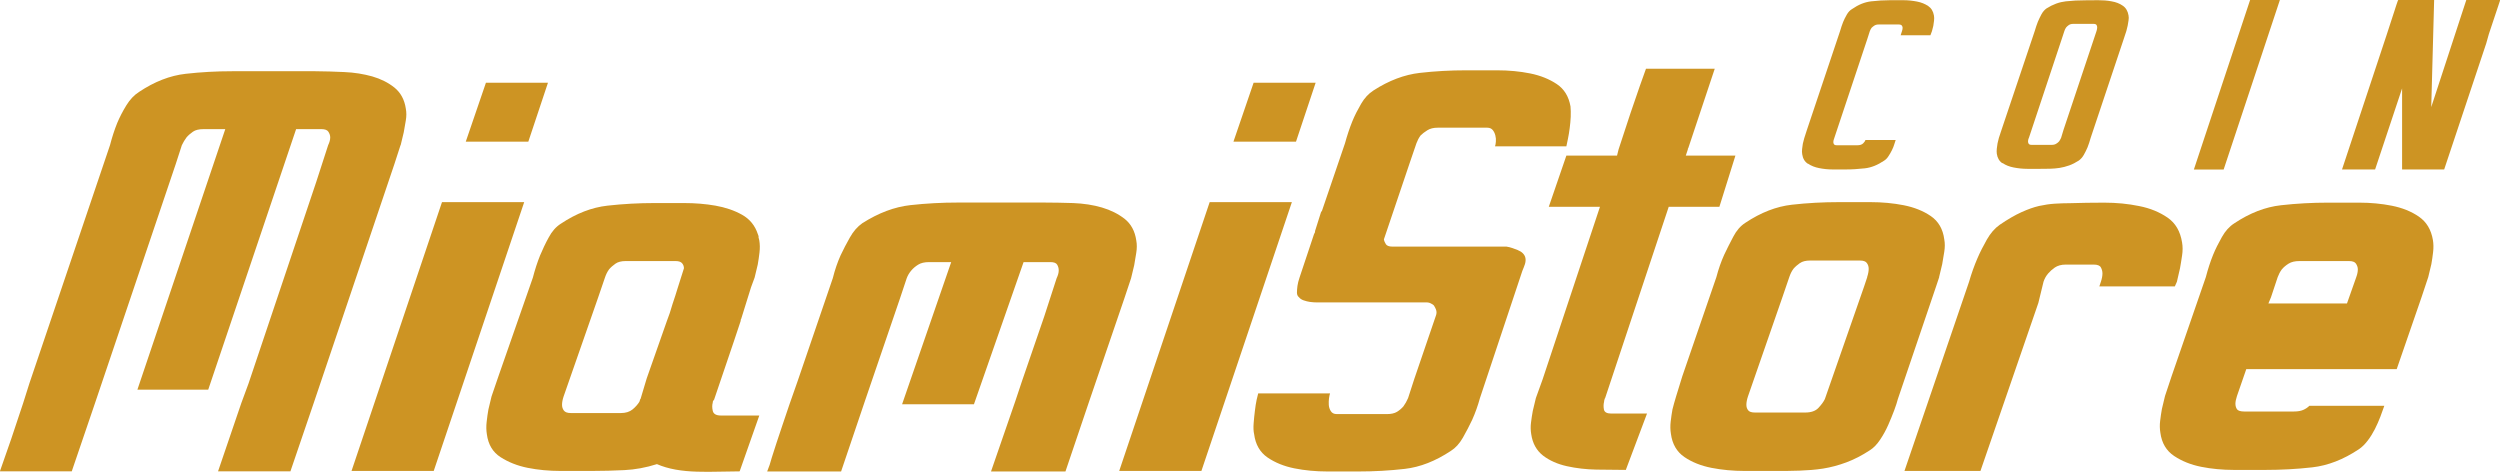 <svg xmlns="http://www.w3.org/2000/svg" id="Layer_2" data-name="Layer 2" viewBox="0 0 241.8 45.64"><defs><style>      .cls-1 {        fill: #cd9423;      }    </style></defs><g id="Layer_1-2" data-name="Layer 1"><g><path class="cls-1" d="M38.75,14.05c.1-.43.2-.85.3-1.25.07-.37.13-.75.2-1.15.07-.4.07-.78,0-1.15-.13-.87-.5-1.54-1.1-2.03-.6-.48-1.32-.84-2.15-1.08-.83-.23-1.73-.38-2.7-.42s-1.9-.08-2.8-.08h-8.05c-1.5,0-3,.08-4.5.25-1.5.17-3,.75-4.5,1.75-.47.3-.88.73-1.23,1.3-.35.57-.64,1.13-.88,1.7-.27.67-.5,1.38-.7,2.15l-7.8,23.05-.6,1.9c-.03.1-.17.5-.4,1.2-.23.7-.48,1.45-.75,2.25-.33.93-.7,1.98-1.1,3.15h6.95l2.25-6.6,7.8-23.1.6-1.85c.13-.27.28-.52.45-.75.17-.2.38-.38.62-.55s.59-.25,1.03-.25h2.1l-8.5,25.2h6.85l8.5-25.2h2.45c.33,0,.56.08.67.25s.18.35.18.55c0,.23-.07.48-.2.75l-1.15,3.55-6.55,19.5-.7,1.9-2.25,6.6h7l2.25-6.6,7.8-23.1.6-1.85Z"></path><polygon class="cls-1" points="42.75 19.55 34 45.55 35 45.55 41.95 45.55 50.7 19.55 42.75 19.55"></polygon><polygon class="cls-1" points="53 8 47 8 45.05 13.7 51.1 13.7 53 8"></polygon><path class="cls-1" d="M73.38,22.93c-.02-.12-.04-.21-.08-.28-.27-.83-.78-1.46-1.53-1.88-.75-.42-1.61-.71-2.57-.88-.97-.17-1.98-.25-3.03-.25h-2.88c-1.5,0-3.01.08-4.53.25-1.52.17-3.02.75-4.52,1.75-.47.3-.86.74-1.17,1.33-.32.58-.59,1.16-.83,1.73-.27.67-.5,1.38-.7,2.15l-3.35,9.6-.65,1.9c-.1.43-.2.85-.3,1.25-.07.37-.12.77-.17,1.2-.05.43-.04.83.02,1.2.13,1,.58,1.74,1.33,2.22.75.48,1.62.83,2.62,1.03s2.06.3,3.17.3h3.03c1.07,0,2.12-.03,3.15-.08s2.08-.24,3.15-.58c.53.23,1.13.41,1.8.53s1.36.18,2.08.2c.72.02,1.42.02,2.12,0,.7-.02,1.37-.03,2-.03l1.9-5.4h-3.7c-.47,0-.73-.15-.8-.45-.07-.3-.07-.57,0-.8v-.05c0-.07.03-.13.1-.2.03-.03.05-.07.05-.1l1.9-5.6.65-1.95v-.05c0-.07.02-.12.05-.15l.95-3.05.35-.95c.1-.43.2-.85.3-1.25.07-.37.12-.76.17-1.17.05-.42.04-.81-.02-1.17-.03-.1-.06-.21-.08-.33ZM65.58,27.75c-.18.6-.36,1.15-.53,1.65-.17.6-.35,1.15-.55,1.65l-1.95,5.55-.6,2s-.05.02-.05.05c0,.03,0,.07-.02.1-.02.03-.03.07-.03.1-.17.27-.39.52-.67.75-.28.23-.66.35-1.12.35h-4.85c-.33,0-.56-.08-.68-.25s-.17-.35-.17-.55c0-.23.05-.5.15-.8l3.35-9.6.65-1.9c.1-.3.23-.57.4-.8.17-.2.38-.38.62-.55s.58-.25.98-.25h4.85c.3,0,.51.08.62.22.12.15.17.31.17.48-.2.6-.39,1.2-.57,1.8Z"></path><path class="cls-1" d="M109.4,26.9c.1-.4.2-.82.3-1.25.07-.37.13-.77.2-1.2.07-.43.07-.83,0-1.2-.13-.9-.51-1.59-1.12-2.08-.62-.48-1.35-.85-2.2-1.1-.85-.25-1.78-.39-2.78-.43-1-.03-1.95-.05-2.85-.05h-8.3c-1.53,0-3.07.08-4.6.25-1.53.17-3.08.75-4.65,1.75-.47.33-.87.79-1.2,1.38-.33.58-.63,1.16-.9,1.73-.3.67-.55,1.4-.75,2.2l-3.4,9.95c-.57,1.6-1.07,3.05-1.5,4.35-.2.57-.38,1.12-.55,1.65-.17.53-.32,1-.45,1.4-.13.5-.28.95-.45,1.35h7.15l2.3-6.8,3.4-9.95.65-1.95c.1-.27.25-.52.45-.75.17-.2.38-.38.65-.55.27-.17.62-.25,1.05-.25h2.15l-4.75,13.75h6.95l4.8-13.75h2.6c.33,0,.55.08.65.25.1.17.15.35.15.55,0,.23-.07.48-.2.75l-1.2,3.7-2.15,6.25-.65,1.95-2.35,6.8h7.2l2.3-6.8,3.4-9.95.65-1.95Z"></path><polygon class="cls-1" points="117 19.55 108.25 45.55 109.25 45.55 116.2 45.55 124.95 19.55 117 19.55"></polygon><polygon class="cls-1" points="127.25 8 121.25 8 119.3 13.7 125.35 13.7 127.25 8"></polygon><path class="cls-1" d="M146.83,24.2c-.18-.07-.36-.13-.53-.2-.2-.07-.4-.12-.6-.15h-11.05c-.3,0-.5-.08-.6-.22-.1-.15-.17-.31-.2-.48l2.5-7.4.65-1.9c.1-.27.23-.52.4-.75.17-.17.38-.33.65-.5.27-.17.6-.25,1-.25h4.8c.23,0,.41.08.53.23.12.15.2.32.25.52s.07.4.05.6c-.02.2-.04.35-.08.45h6.9c.03-.17.08-.41.15-.72.07-.32.12-.66.17-1.03.05-.37.08-.73.1-1.1.02-.37,0-.7-.02-1-.17-.97-.61-1.69-1.33-2.17-.72-.48-1.58-.83-2.58-1.03s-2.06-.3-3.17-.3h-3.03c-1.5,0-2.99.08-4.47.25-1.48.17-2.98.73-4.48,1.7-.47.3-.87.73-1.2,1.3-.33.57-.62,1.13-.85,1.7-.27.67-.5,1.37-.7,2.1l-2.25,6.6h-.05l-.6,1.9v.1l-.1.2-1.4,4.2c-.1.3-.17.57-.2.8-.03.23-.05.45-.05.65s.07.35.2.45c.1.13.25.23.45.3.2.07.4.12.6.15.23.03.47.05.7.05h10.65c.07,0,.15.02.25.05.07.03.13.07.2.1.07.03.13.08.2.15.17.27.25.48.25.65,0,.13-.02.23-.05.3l-2.1,6.15-.6,1.85c-.13.3-.28.57-.45.8-.17.2-.38.38-.62.53-.25.15-.58.22-.97.22h-4.85c-.27,0-.46-.09-.58-.28-.12-.18-.18-.38-.2-.6-.02-.22,0-.43.02-.65.03-.22.07-.38.1-.47h-6.95c-.03.1-.08.31-.15.62-.07.32-.12.67-.17,1.08-.05.4-.09.8-.12,1.2-.03.4-.02.75.05,1.05.13,1,.57,1.75,1.3,2.25s1.6.85,2.6,1.05,2.06.3,3.17.3h3.03c1.5,0,2.99-.08,4.47-.25,1.48-.17,2.97-.75,4.47-1.75.43-.27.82-.69,1.15-1.27.33-.58.63-1.16.9-1.73.3-.67.55-1.37.75-2.1l4.1-12.3c.1-.23.18-.45.25-.65.13-.43.07-.78-.2-1.05-.13-.13-.29-.23-.47-.3Z"></path><path class="cls-1" d="M155.17,38.7s.03-.07.03-.1c0-.03.02-.07.05-.1l6.15-18.5h4.9l1.55-4.95h-4.8l.2-.6v-.05s.02-.07.05-.1l2.55-7.65h-6.65c-.1.27-.3.83-.6,1.68-.3.85-.6,1.72-.9,2.62-.37,1.1-.75,2.27-1.15,3.5l-.15.6h-4.9l-1.7,4.95h4.95l-5.55,16.7-.65,1.8c-.1.43-.2.85-.3,1.25-.07.37-.12.74-.17,1.12-.05.38-.04.76.02,1.12.13.9.52,1.59,1.15,2.08.63.48,1.4.82,2.3,1.02s1.85.31,2.85.33c1,.02,1.95.03,2.85.03l2.05-5.45h-3.45c-.43,0-.67-.13-.72-.4-.05-.27-.04-.52.02-.75,0-.07,0-.12.03-.15Z"></path><path class="cls-1" d="M187.55,26.8c.1-.4.2-.82.3-1.25.07-.37.13-.77.2-1.2.07-.43.07-.83,0-1.2-.13-1-.57-1.75-1.3-2.25-.73-.5-1.61-.85-2.62-1.05-1.02-.2-2.09-.3-3.22-.3h-3.05c-1.53,0-3.05.08-4.55.25-1.5.17-3,.75-4.5,1.75-.47.3-.86.75-1.17,1.35-.32.6-.61,1.18-.88,1.75-.3.67-.55,1.38-.75,2.15l-3.3,9.6-.6,1.95c-.13.43-.25.85-.35,1.25-.07.37-.12.76-.17,1.17-.05.42-.04.81.02,1.18.13,1,.57,1.75,1.3,2.25.73.5,1.61.85,2.62,1.05,1.02.2,2.09.3,3.22.3h3.05c.73,0,1.48,0,2.25-.03s1.53-.08,2.28-.2,1.5-.32,2.25-.6c.75-.28,1.51-.67,2.27-1.17.37-.23.7-.58,1-1.03.3-.45.56-.92.78-1.42s.41-.97.58-1.42c.17-.45.28-.81.35-1.08l3.7-10.9.3-.9ZM180.6,26.8l-.3.9-3.8,10.9c-.13.27-.34.55-.62.85-.28.3-.71.45-1.28.45h-4.85c-.33,0-.56-.07-.67-.22-.12-.15-.17-.33-.17-.53,0-.23.05-.5.15-.8l3.35-9.65.65-1.9c.1-.3.23-.57.4-.8.17-.2.38-.38.62-.55s.58-.25.97-.25h4.85c.33,0,.56.08.67.25.12.17.17.35.17.55,0,.23-.05.5-.15.8Z"></path><path class="cls-1" d="M203.05,27.7h7.3l.2-.45c.1-.43.2-.87.3-1.3.07-.37.13-.78.2-1.23s.07-.88,0-1.27c-.17-1.07-.63-1.87-1.4-2.4-.77-.53-1.68-.91-2.75-1.12-1.07-.22-2.19-.33-3.38-.33s-2.26.02-3.23.05c-.53,0-1.05.02-1.55.05s-1.01.11-1.52.22c-.52.12-1.08.32-1.7.6-.62.28-1.33.69-2.12,1.23-.47.33-.88.81-1.23,1.42-.35.62-.66,1.22-.92,1.83-.3.7-.57,1.45-.8,2.25l-6.25,18.3h7.35l5.6-16.25.5-2.05c.1-.3.25-.57.45-.8.17-.2.38-.39.65-.58.27-.18.62-.28,1.05-.28h2.7c.37,0,.6.09.7.28.1.18.15.38.15.58,0,.23-.05.5-.15.8l-.15.45Z"></path><path class="cls-1" d="M233.95,20.95c-.73-.5-1.6-.85-2.6-1.05-1-.2-2.06-.3-3.17-.3h-3.03c-1.5,0-3.01.08-4.53.25-1.52.17-3.02.75-4.52,1.75-.47.3-.87.74-1.2,1.33-.33.58-.62,1.16-.85,1.72-.27.67-.5,1.38-.7,2.15l-3.3,9.55-.65,1.95c-.1.43-.2.85-.3,1.25-.07.37-.12.75-.17,1.15-.05.4-.04.78.02,1.15.13,1,.58,1.75,1.33,2.25s1.62.85,2.62,1.05c1,.2,2.06.3,3.17.3h3.03c1.53,0,3.05-.08,4.55-.25s3-.75,4.5-1.75c.3-.2.58-.48.85-.83.27-.35.5-.73.7-1.12.2-.4.38-.8.53-1.2.15-.4.27-.75.38-1.05h-7.25c-.17.17-.37.3-.6.4-.23.1-.53.15-.9.15h-4.8c-.37,0-.6-.08-.7-.22-.1-.15-.15-.33-.15-.53s.05-.45.15-.75l.9-2.6h14.55l2.4-6.95.65-1.95c.1-.43.2-.85.3-1.25.07-.37.12-.76.17-1.17s.04-.81-.02-1.17c-.17-1-.62-1.75-1.35-2.25ZM227.9,26.8l-.9,2.55h-7.6l.25-.6.65-1.95c.1-.27.23-.52.4-.75.17-.2.38-.38.65-.55.27-.17.62-.25,1.05-.25h4.8c.33,0,.56.08.67.25s.18.35.18.55c0,.23-.05.48-.15.75Z"></path><path class="cls-1" d="M174.87,15.83c.31.21.67.35,1.08.43.41.08.84.13,1.3.13h1.26c.62,0,1.24-.04,1.86-.11.62-.07,1.24-.32,1.86-.74.16-.1.3-.24.42-.43.13-.19.24-.39.34-.59.1-.2.18-.4.23-.58.06-.18.1-.32.13-.4h-2.92c-.03.1-.11.21-.23.33s-.31.18-.55.18h-1.99c-.14,0-.23-.03-.28-.1s-.06-.14-.06-.22c0-.1.03-.21.08-.34l3.2-9.6.25-.78c.04-.11.1-.22.17-.32.07-.07.16-.14.26-.21.11-.07.24-.11.41-.11h1.97c.14,0,.24.04.29.11.05.07.07.14.07.21,0,.1-.02.21-.06.32l-.13.4h2.88l.15-.4c.04-.17.08-.34.13-.51.03-.16.05-.32.07-.5.02-.18.02-.34-.01-.5-.07-.41-.26-.72-.56-.92-.3-.2-.66-.35-1.08-.43-.42-.08-.86-.13-1.32-.13h-1.27c-.61,0-1.22.04-1.84.11-.62.07-1.24.32-1.84.74-.2.11-.37.29-.51.53-.14.24-.26.48-.36.72-.11.28-.21.58-.3.89l-3.22,9.6-.25.78c-.04.17-.08.34-.13.51-.03.16-.05.33-.07.51s-.02.35.01.51c.06.41.24.72.55.92Z"></path><path class="cls-1" d="M193.69,15.77c.3.21.66.35,1.08.43.42.08.85.13,1.31.13h1.26c.31,0,.62,0,.93-.01.31,0,.62-.04.93-.08.31-.05.62-.13.93-.24.31-.11.62-.27.93-.47.18-.13.35-.31.49-.56.14-.25.26-.49.36-.73.11-.28.21-.59.3-.91l3.2-9.57.25-.76c.04-.18.08-.36.13-.53.03-.16.06-.32.08-.49.03-.17.03-.33,0-.49-.07-.42-.26-.74-.56-.94-.3-.21-.66-.35-1.08-.42-.42-.08-.85-.11-1.3-.11-.45,0-.87.01-1.25.01-.64,0-1.26.03-1.88.1s-1.24.29-1.87.69c-.18.13-.34.31-.48.56-.13.25-.25.49-.35.73-.11.28-.21.58-.3.89l-3.22,9.58-.25.76c-.04.18-.08.36-.13.53-.03.16-.05.32-.07.5-.02.18-.02.34,0,.5.06.41.24.72.54.92ZM196.24,13.32l3.18-9.57.25-.76c.04-.13.1-.24.17-.34.07-.08.16-.16.26-.23.11-.07.24-.11.41-.11h1.99c.14,0,.23.04.28.11.04.07.06.15.06.23,0,.1-.02.21-.06.34l-3.2,9.58-.23.76c-.06.13-.12.24-.19.34-.07.08-.16.16-.28.23-.11.07-.25.11-.42.11h-1.97c-.14,0-.23-.04-.28-.11-.04-.07-.06-.15-.06-.23,0-.1.03-.21.08-.34Z"></path><polygon class="cls-1" points="215.07 16.4 220.51 0 220.49 0 217.63 0 212.19 16.4 212.21 16.4 215.07 16.4"></polygon><path class="cls-1" d="M238.54,0l-3.39,10.36.28-10.36h-3.47s-.04.05-.07.15c-.04.1-.08.23-.13.38-.05.16-.11.33-.17.53-.06.2-.13.4-.2.61-.16.48-.33,1.02-.53,1.63l-4.34,13.09h3.2l2.61-7.84v7.84h4.07l4.07-12.2.25-.89,1.1-3.3h-3.26Z"></path></g></g></svg>
